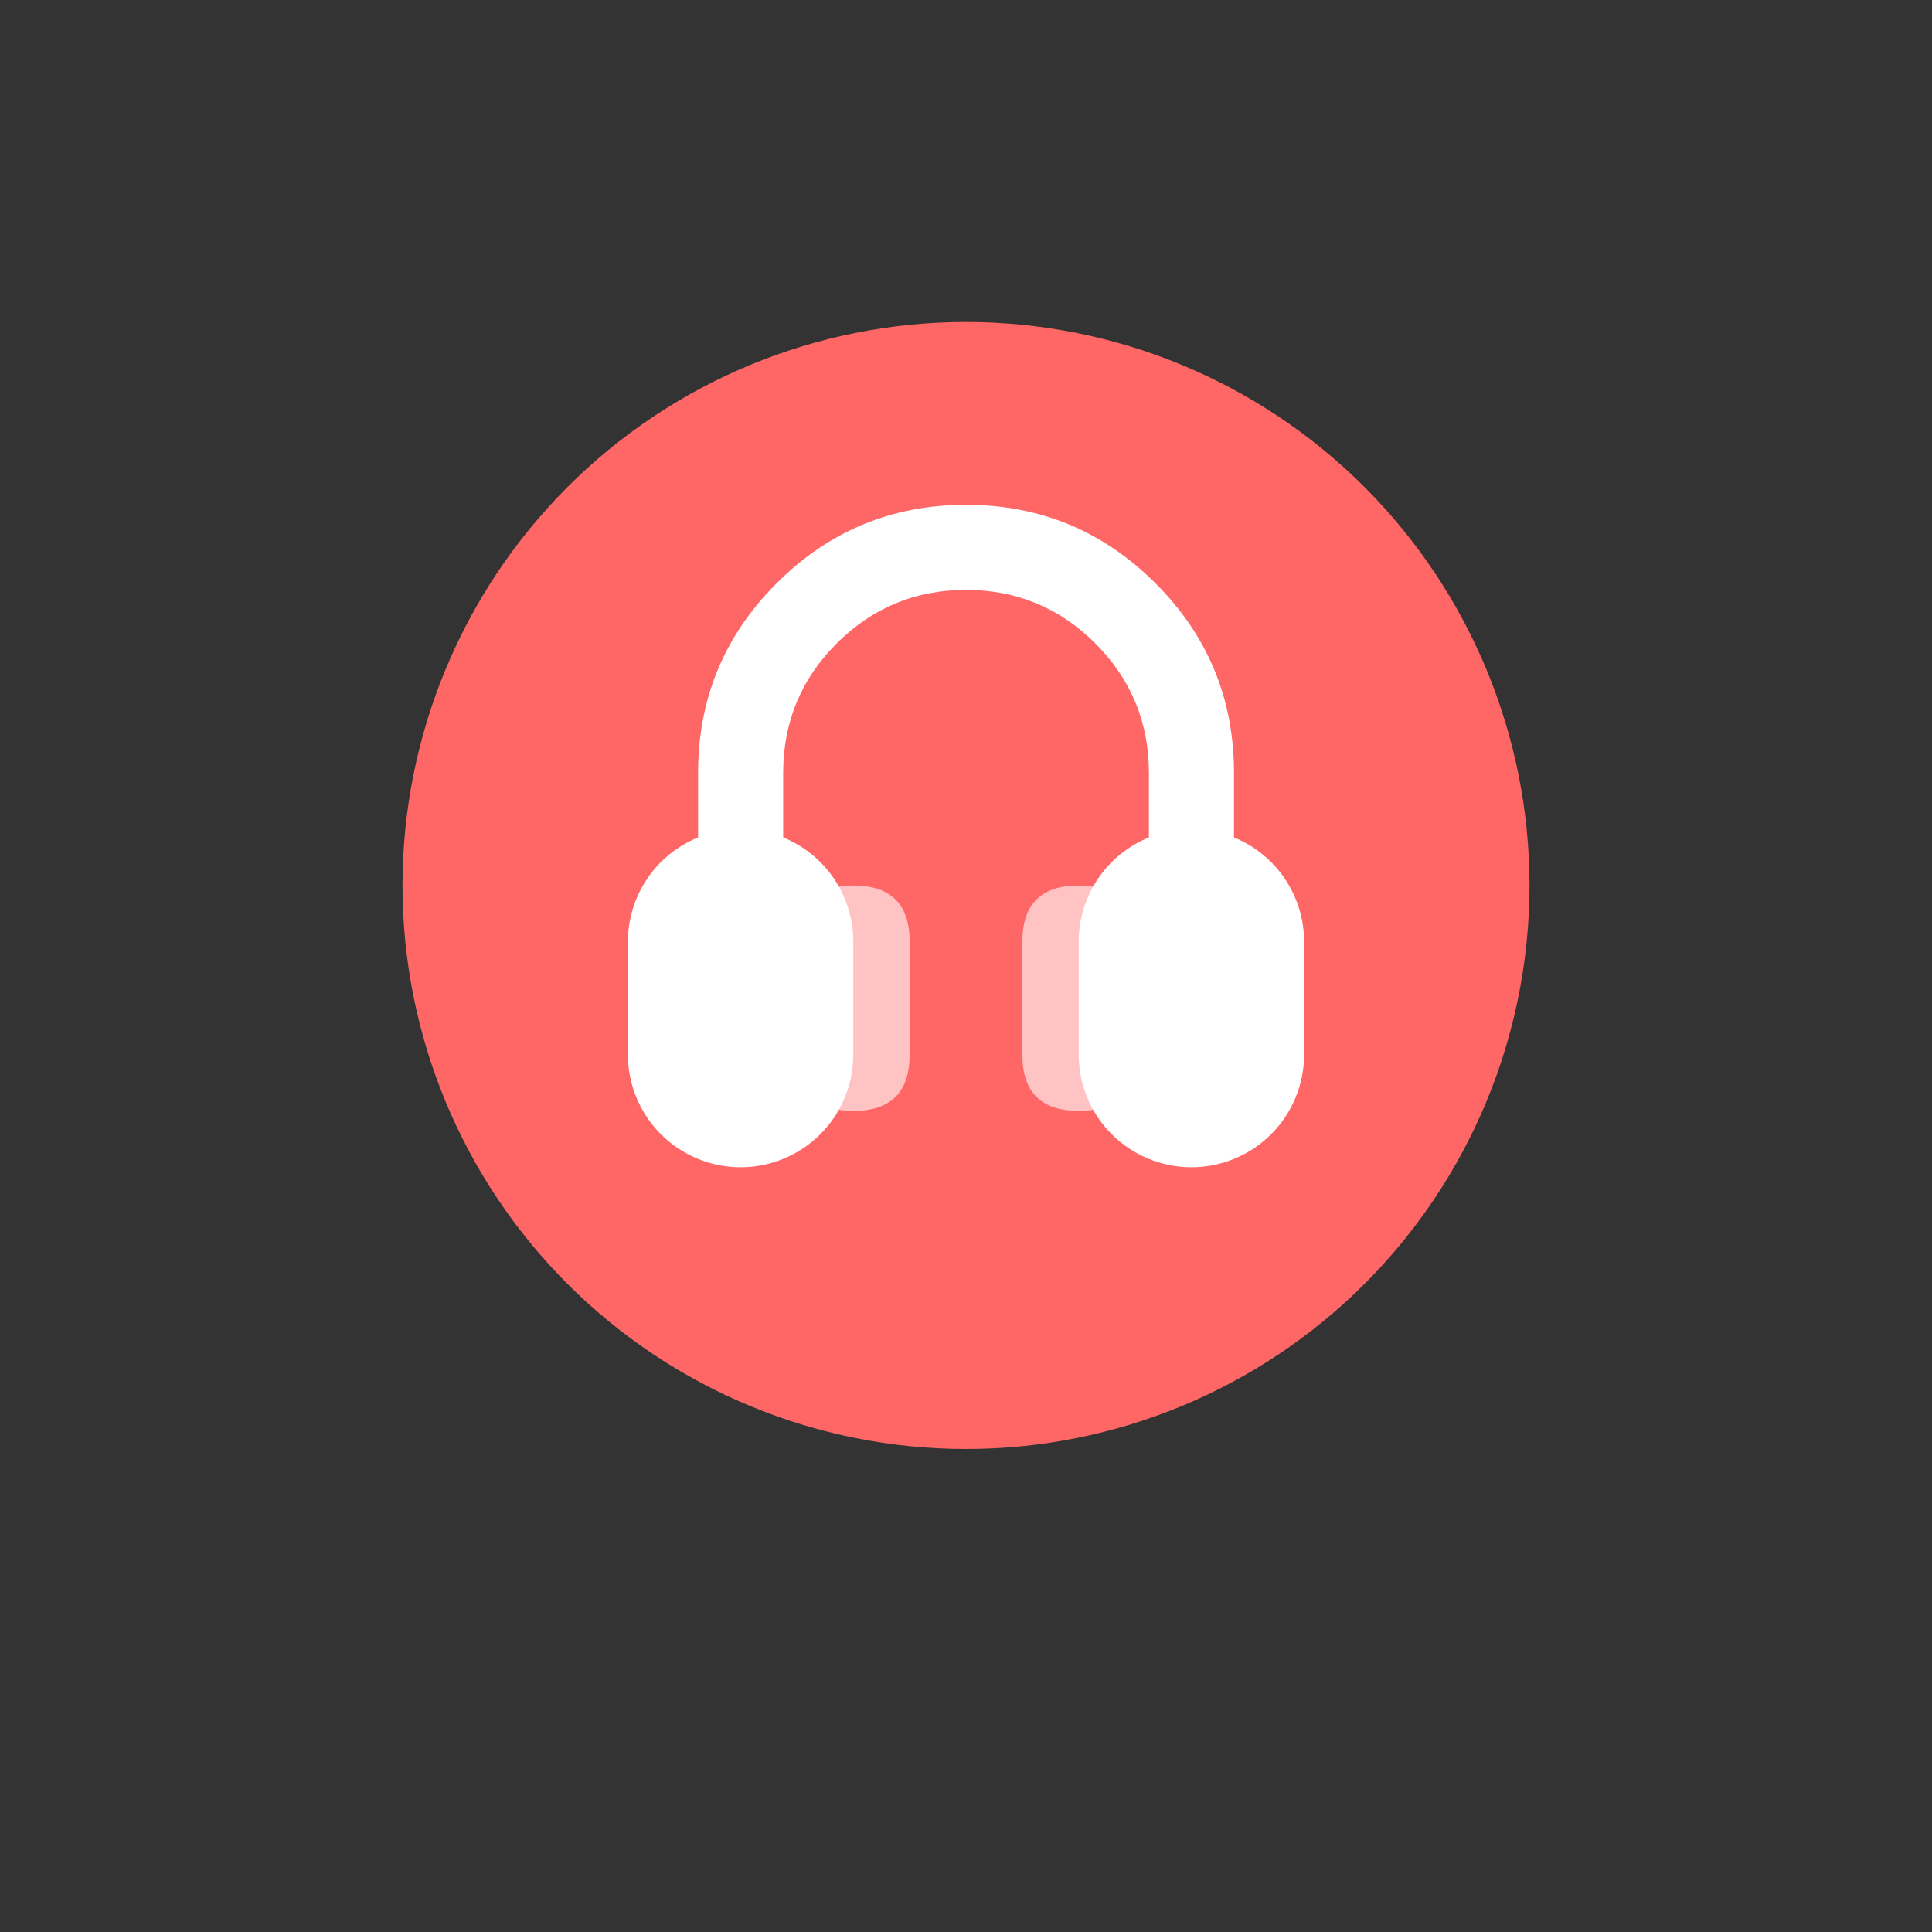 <svg width="24" height="24" viewBox="0 0 24 24" fill="none" xmlns="http://www.w3.org/2000/svg">
<rect x="0" y="0" width="24" height="24" fill="#333333" stroke="none"/>
<path d="M5 11C5 12.857 5.737 14.637 7.05 15.95C8.363 17.262 10.143 18 12 18C13.857 18 15.637 17.262 16.95 15.95C18.262 14.637 19 12.857 19 11C19 9.143 18.262 7.363 16.95 6.05C15.637 4.737 13.857 4 12 4C10.143 4 8.363 4.737 7.05 6.05C5.737 7.363 5 9.143 5 11Z" fill="#FF6666"/>
<path d="M10.6 11C11.067 11 11.3 11.233 11.3 11.7V13.1C11.3 13.567 11.067 13.8 10.6 13.8C10.133 13.8 9.9 13.567 9.9 13.1V11.7C9.9 11.233 10.133 11 10.6 11Z" fill="#FFC3C3"/>
<path d="M13.4 11C13.867 11 14.1 11.233 14.1 11.7V13.1C14.1 13.567 13.867 13.8 13.4 13.8C12.933 13.8 12.7 13.567 12.7 13.1V11.7C12.7 11.233 12.933 11 13.4 11Z" fill="#FFC3C3"/>
<path d="M15.329 10.403C15.586 10.508 15.807 10.687 15.962 10.918C16.117 11.149 16.2 11.421 16.2 11.7V13.1C16.2 13.284 16.164 13.466 16.093 13.636C16.023 13.806 15.92 13.96 15.79 14.09C15.66 14.22 15.506 14.323 15.336 14.393C15.166 14.464 14.984 14.5 14.8 14.5C14.616 14.5 14.434 14.464 14.264 14.393C14.094 14.323 13.94 14.22 13.81 14.09C13.68 13.96 13.577 13.806 13.507 13.636C13.436 13.466 13.4 13.284 13.4 13.1V11.7C13.4 11.421 13.483 11.149 13.638 10.918C13.793 10.687 14.014 10.508 14.272 10.403V9.6C14.272 8.973 14.05 8.437 13.607 7.993C13.163 7.55 12.628 7.328 12 7.328C11.373 7.328 10.837 7.55 10.393 7.993C9.95 8.437 9.729 8.972 9.729 9.6V10.403C9.986 10.508 10.207 10.687 10.362 10.918C10.517 11.149 10.6 11.421 10.6 11.7V13.1C10.6 13.284 10.564 13.466 10.493 13.636C10.423 13.806 10.32 13.96 10.19 14.09C10.06 14.22 9.906 14.323 9.736 14.393C9.566 14.464 9.384 14.5 9.2 14.5C9.016 14.5 8.834 14.464 8.664 14.393C8.494 14.323 8.34 14.22 8.21 14.09C8.08 13.96 7.977 13.806 7.907 13.636C7.836 13.466 7.8 13.284 7.8 13.1V11.7C7.8 11.421 7.883 11.149 8.038 10.918C8.193 10.687 8.414 10.508 8.672 10.403V9.6C8.672 8.681 8.997 7.896 9.647 7.246C10.296 6.596 11.081 6.271 12 6.271C12.919 6.271 13.704 6.596 14.354 7.246C15.004 7.896 15.329 8.681 15.329 9.6V10.403Z" fill="white"/>
</svg>
